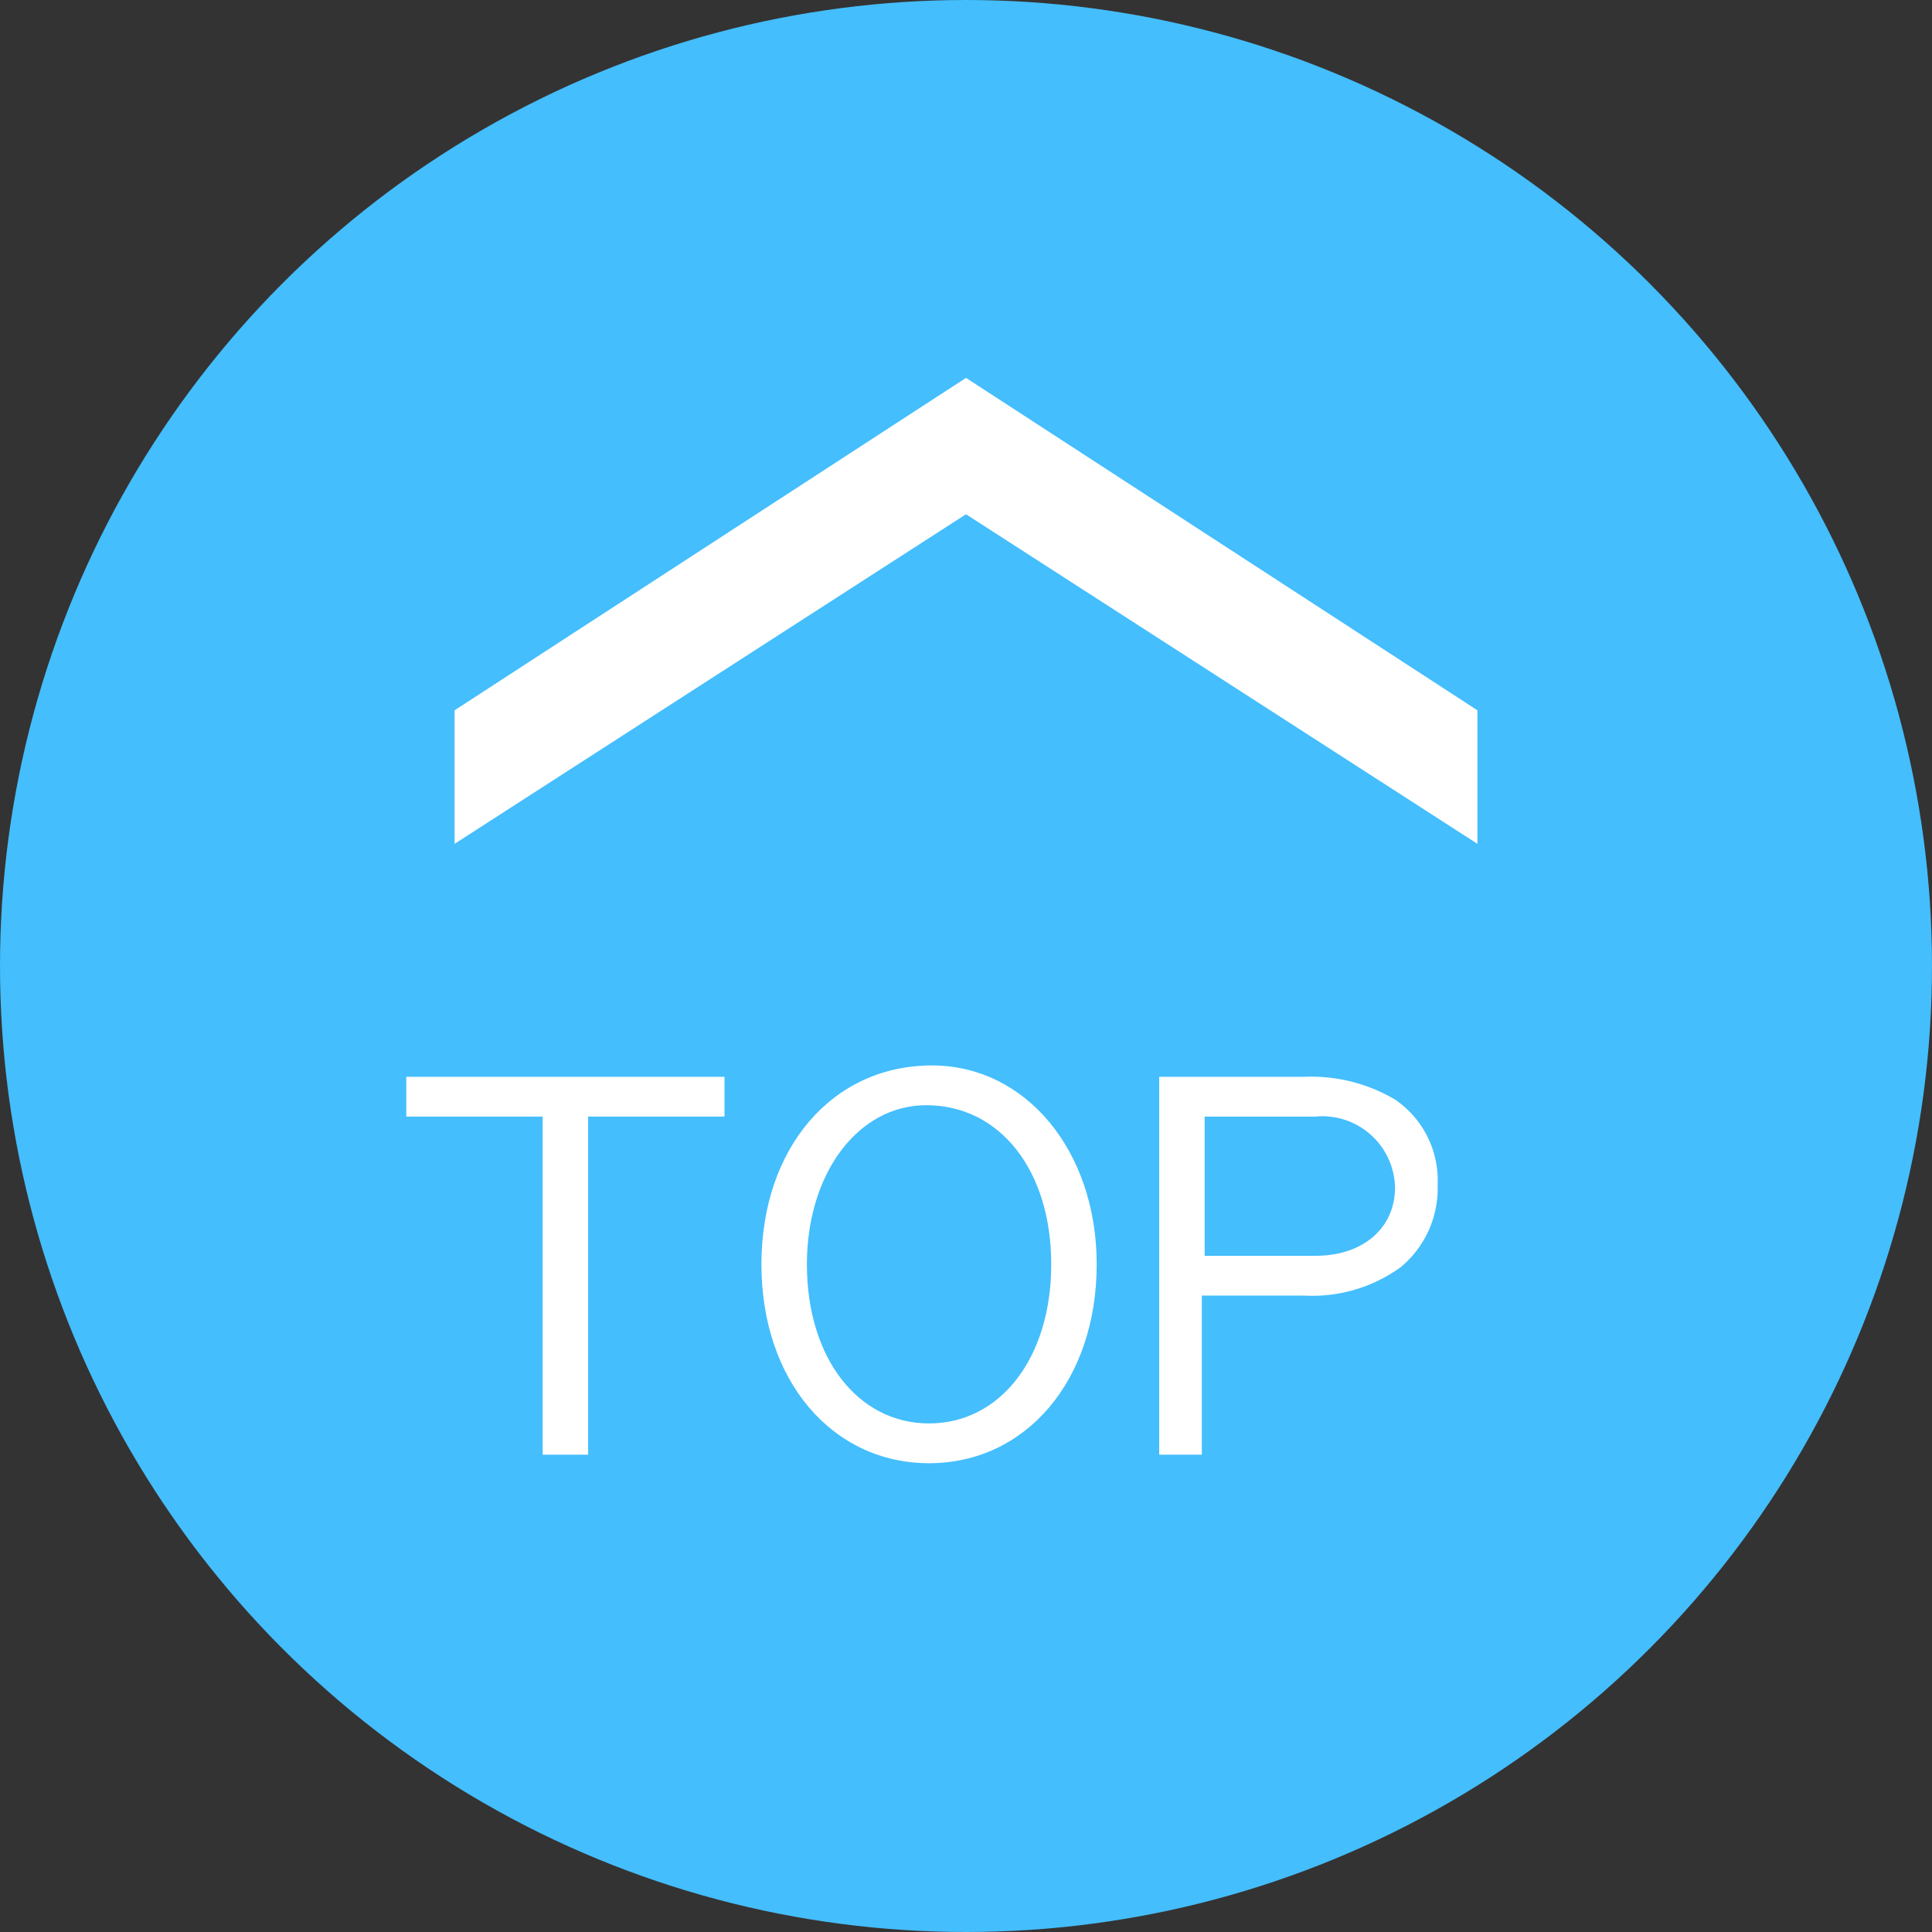 <svg id="レイヤー_1" data-name="レイヤー 1" xmlns="http://www.w3.org/2000/svg" viewBox="0 0 68 68"><rect x="0" y="0" width="68" height="68" fill="#333333" stroke="none"/><defs><style>.cls-1{fill:#44befd;}.cls-2{fill:#fff;}</style></defs><title>アートボード 1</title><circle class="cls-1" cx="34" cy="34" r="34"/><path class="cls-2" d="M52,29.7,34,18.1,16,29.7V25L34,13.3,52,25Z"/><path class="cls-2" d="M25.5,37.9v1.4H20.7V51.2H19.1V39.3H14.3V37.9Z"/><path class="cls-2" d="M38.6,44.5c0,4.1-2.5,7-5.9,7s-5.9-2.9-5.9-7,2.5-7,6-7C36.1,37.5,38.6,40.5,38.6,44.5Zm-10.2,0c0,3.3,1.8,5.6,4.3,5.6S37,47.8,37,44.5s-1.8-5.6-4.4-5.6C30.2,38.9,28.4,41.3,28.4,44.5Z"/><path class="cls-2" d="M45.9,37.9a5.81,5.81,0,0,1,3.2.8,3.44,3.44,0,0,1,1.5,3,3.6,3.6,0,0,1-1.3,2.9,5.3,5.3,0,0,1-3.4,1H42.3v5.6H40.8V37.9Zm-3.5,6.3h3.9c1.7,0,2.8-1,2.8-2.4a2.56,2.56,0,0,0-2.8-2.5H42.4Z"/></svg>